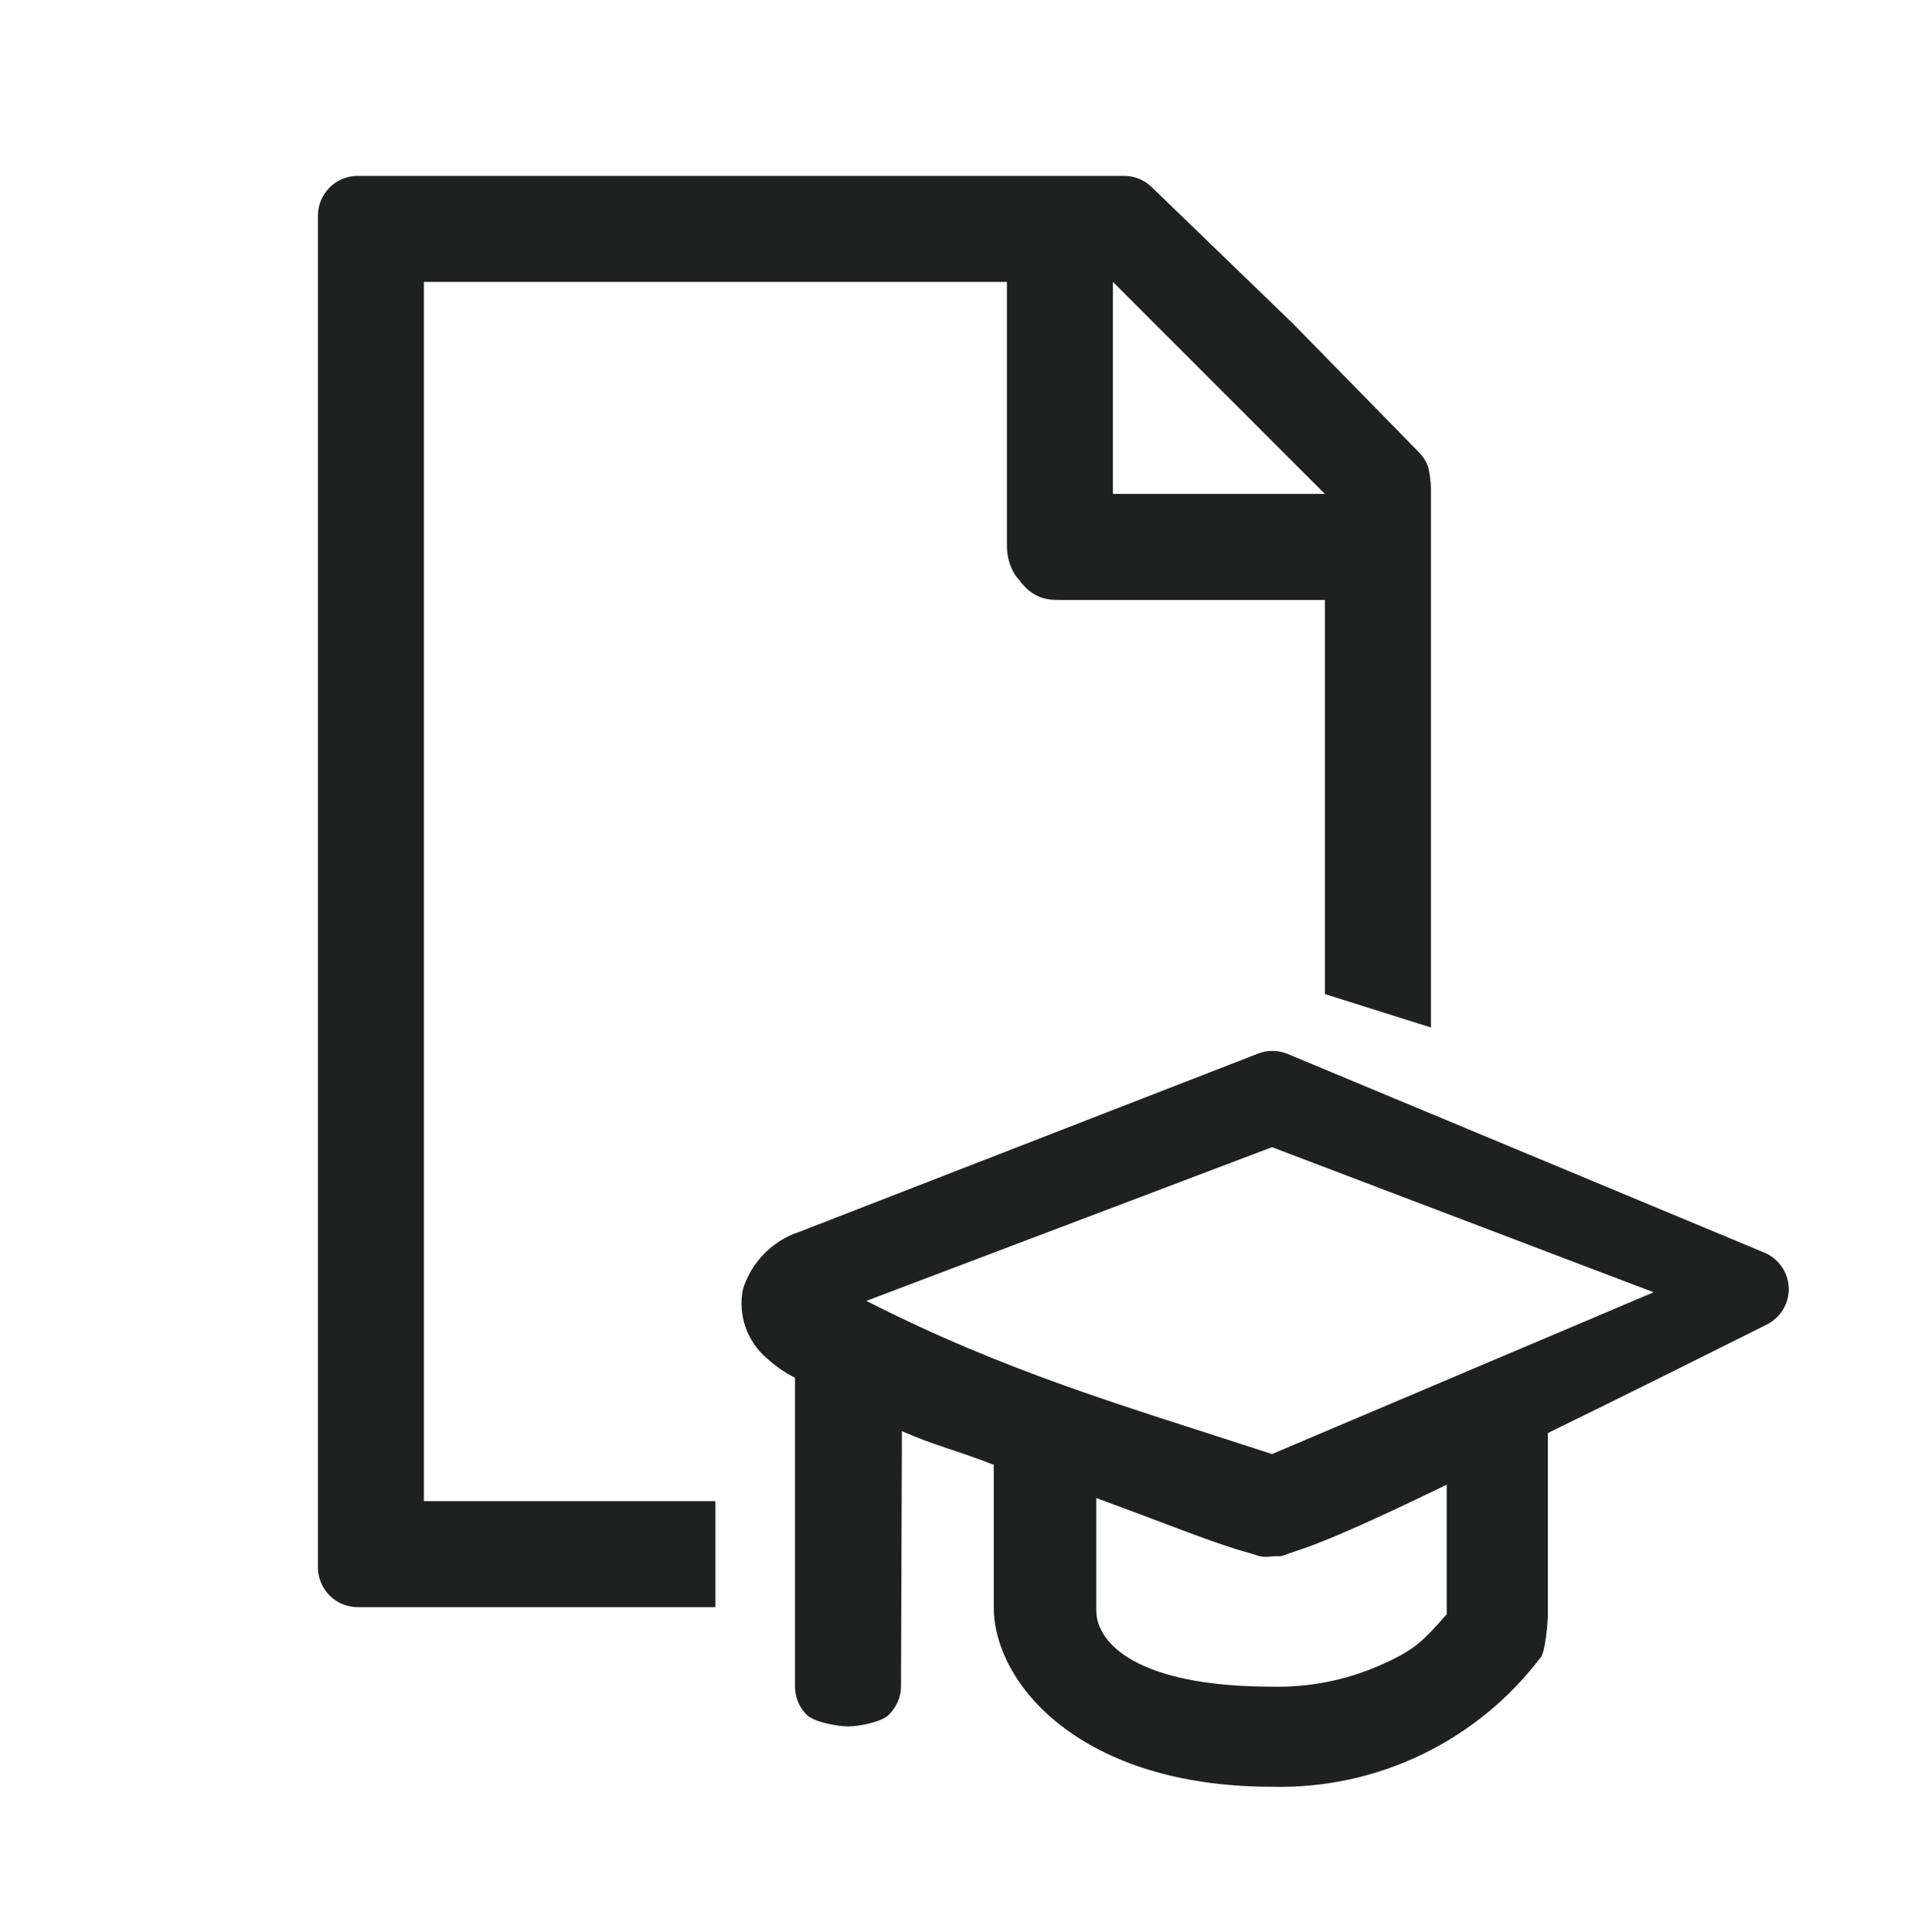 <svg width="80" height="81" viewBox="0 0 80 81" fill="none" xmlns="http://www.w3.org/2000/svg">
<path d="M17.774 11.818H42.219V22.929C42.219 23.371 42.395 23.967 42.707 24.28C43.33 25.151 43.999 25.151 44.441 25.151H55.552V41.673L59.997 43.074V20.474C59.998 20.25 59.935 19.698 59.849 19.492C59.763 19.285 59.637 19.099 59.477 18.942L54.203 13.557L48.286 7.84C47.977 7.542 47.566 7.375 47.136 7.374H14.997C14.555 7.374 14.131 7.549 13.818 7.862C13.506 8.174 13.33 8.598 13.33 9.04V65.707C13.33 66.149 13.506 66.573 13.818 66.885C14.131 67.198 14.555 67.374 14.997 67.374H29.997V62.929H17.774V11.818ZM46.663 11.818L55.552 20.707H46.663V11.818Z" fill="#1F2121"/>
<path d="M73.967 52.507L53.967 44.174C53.571 44.016 53.13 44.016 52.734 44.174L33.517 51.64C32.96 51.823 32.455 52.136 32.044 52.554C31.632 52.971 31.326 53.481 31.151 54.04C31.043 54.569 31.079 55.117 31.255 55.627C31.43 56.137 31.74 56.59 32.151 56.94C32.507 57.264 32.905 57.539 33.334 57.757V70.707C33.334 71.149 33.51 71.573 33.822 71.885C34.135 72.198 35.123 72.374 35.565 72.374C36.007 72.374 36.956 72.198 37.269 71.885C37.581 71.573 37.778 71.149 37.778 70.707L37.816 59.997C39.316 60.647 39.901 60.724 41.667 61.407V67.374C41.667 70.59 45.317 74.904 53.334 74.904C55.513 74.958 57.673 74.492 59.635 73.544C61.598 72.596 63.306 71.194 64.617 69.454C64.8 69.182 64.898 68 64.901 67.674V60.074C67.367 58.874 70.384 57.374 74.084 55.524C74.359 55.385 74.59 55.173 74.752 54.911C74.914 54.65 75 54.348 75.001 54.04C74.999 53.711 74.9 53.39 74.716 53.117C74.532 52.844 74.272 52.632 73.967 52.507ZM60.658 67.674C59.631 68.837 59.271 69.196 57.849 69.818C56.427 70.44 54.886 70.743 53.334 70.707C47.651 70.707 45.967 68.867 45.967 67.517V62.8C49.067 63.933 50.951 64.724 52.451 65.124L52.817 65.24C53.005 65.273 53.197 65.273 53.384 65.24H53.684C53.805 65.217 53.923 65.177 54.034 65.124C54.767 64.874 55.675 64.657 60.658 62.24V67.674ZM53.334 60.955C47.046 58.907 42.243 57.541 36.325 54.536L53.334 48.091L69.334 54.174L53.334 60.955Z" fill="#1F2121"/>
</svg>
